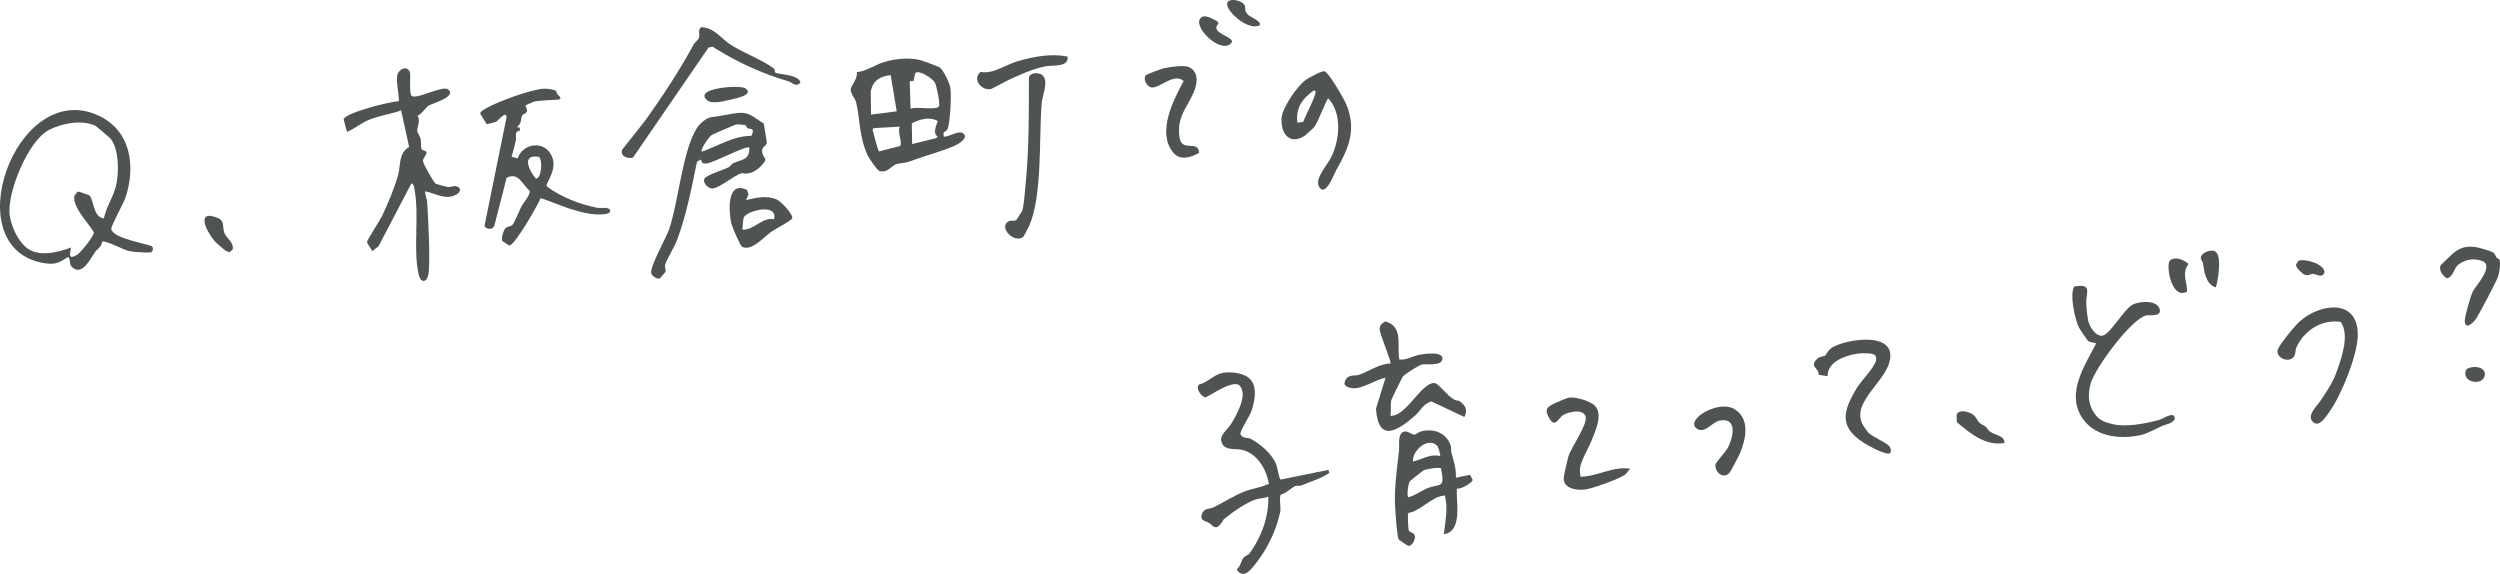 <?xml version="1.0" encoding="UTF-8"?>
<svg id="_レイヤー_2" data-name="レイヤー_2" xmlns="http://www.w3.org/2000/svg" viewBox="0 0 418.651 96.111">
  <defs>
    <style>
      .cls-1 {
        fill: #4f5452;
      }
    </style>
  </defs>
  <g id="_画像" data-name="画像">
    <g>
      <g>
        <path class="cls-1" d="M158.055,22.165c-.116.227-.018.478-.007.717,1.005.089,2.777-1.405,3.468-.304.428.682-1.094,1.567-1.564,1.785-1.903.879-4.72,1.615-6.777,2.372-1.638.603-1.24.413-2.825.69-1.123.196-1.528,1.59-3.075,1.218-.368-.088-1.746-2.13-1.96-2.59-1.484-3.187-1.248-5.917-1.951-8.95-.128-.552-.989-1.456-.904-2.235.039-.351,1.254-1.876,1.015-2.791,1.669-.15,2.987-1.213,4.628-1.702,1.882-.561,4.19-.781,6.107-.289.344.088,2.829,1.019,3.065,1.149.673.372,1.726,2.636,1.865,3.447.211,1.231-.008,5.882-.476,6.948-.154.35-.562.445-.607.533ZM149.154,12.579c-1.787.183-3.037.954-3.334,2.772l.044,3.838,4.301-.549-1.011-6.061ZM152.483,18.217c.954-.434,4.291.317,4.755-.411.234-.368-.383-3.433-.699-4-.376-.676-2.658-2.176-3.266-1.562l-.296,1.313-.635.032.14,4.628ZM152.745,24.121l4.039-.993.223-.282c-.838-.514-.229-1.812.03-2.582-1.46-.787-2.946-.292-4.348.377l.056,3.481ZM150.683,21.21l-4.36.246c-.363.285-.127.394-.085.657.068.432.816,3.164.963,3.248l3.534-.913c.435-.64-.494-2.246-.052-3.239Z"/>
        <path class="cls-1" d="M75.072,14.99c1.46,1.2-2.746,2.357-3.298,2.695-.461.283-1.109,1.377-1.839,1.69.541.831-.13,2.014-.061,2.545.045.348.436.833.551,1.305.135.557.012,1.275.162,1.72.098.289.723.231.821.505.151.42-.635,1.028-.579,1.538.053.484,1.793,3.554,2.144,3.79.088.059,1.815.506,2.041.54.475.072.883-.281,1.475-.105.785.234.66.914-.006,1.325-1.769,1.09-3.596-.175-5.268-.509-.074.644.289,1.273.322,1.86.189,3.317.482,8.332.27,11.533-.13,1.959-1.341,2.15-1.709.504-.965-4.315.178-9.885-.719-14.396-.076-.383-.081-.633-.473-.843l-5.511,10.54-1.091.856c-.073-.523-.843-1.13-.831-1.607.007-.266,2.152-3.591,2.47-4.241,1.021-2.092,2.1-4.719,2.73-6.953.458-1.622.007-3.61,1.838-4.677l-1.338-6.123c-1.729.632-3.6.862-5.312,1.549-1.353.543-2.43,1.493-3.756,2.062l-.556-2.114c.223-1.089,7.849-3.007,9.254-3.031-.007-1.337-.436-2.867-.31-4.181.104-1.082,1.606-1.971,2.15-.687.196.464-.251,3.767.381,4.033,1.053.443,5.151-1.863,6.049-1.125Z"/>
        <path class="cls-1" d="M89.362,17.037c-.073.018-1.326.575-1.364.64-.078.135.396.632.24,1.008-.138.332-.687.441-.796.652-.235.451-.052,1.458-.929,1.946l.51.089.054.5c-1.052.152-.551.969-.7,1.667-.191.89-.457,1.838-.711,2.717l1.016.261c.867-2.515,4.363-3.045,5.625-.562.925,1.819.007,3.322-.792,4.989l.105.326c2.384,1.747,5.545,2.977,8.43,3.537.529.103,2.218-.275,2.127.566-.048.448-1.016.508-1.373.529-2.513.142-5.382-.915-7.569-1.742-.895-.338-1.782-.699-2.698-.98-.535,1.245-4.26,7.849-5.253,7.936l-1.095-.694c-.393-.404.173-1.934.461-2.215.298-.29.917-.274,1.172-.559.362-.404,1.178-2.475,1.509-3.105.259-.493,1.546-1.978,1.367-2.59-1.289-1.095-1.85-3.179-3.858-2.182l-2.064,8.046c-.292.716-1.301.616-1.652.044l3.703-18.234c-.047-1.178-1.446.591-1.691.732-.167.096-1.537.456-1.662.417l-1.064-1.745c.108-.439.465-.566.798-.776,1.827-1.152,7.959-3.391,9.994-3.406.37-.003,1.356.131,1.673.254.423.164.279.43.478.71.036.05,1.025.787.102.868-1.207.106-3.003.095-4.093.358ZM90.261,26.273c-3.008-.516-1.676,2.251-.545,3.619.94.159,1.208-3.07.545-3.619Z"/>
        <path class="cls-1" d="M209.021,63.199c1.673,1.248,1.133,3.898.55,5.628-.295.875-2.075,3.514-1.832,3.923.448.753,1.235.495,1.672.722,1.656.859,3.629,2.547,4.31,4.32.232.603.448,2.342.74,2.517l7.989-1.623.171.497c-1.443.977-3.107,1.451-4.712,2.114-.328.135-.733-.029-1.025.097-.522.225-1.573,1.262-2.385,1.411-.3.309-.017,2.247-.09,2.836-.01.079-.279,1.11-.355,1.382-.65,2.349-1.943,4.942-3.414,6.877-.905,1.19-2.349,3.363-3.542,1.459.616-.471.792-1.52,1.123-1.948.236-.306.82-.442,1.058-.773,1.972-2.75,3.18-6.021,3.124-9.462-.705.272-1.682.283-2.329.532-1.569.602-3.537,1.954-4.842,3.014-.661.537-.211.224-.695.864-1.01,1.337-1.37.448-2.084-.024-.555-.367-1.589-.296-1.171-1.494.369-1.058,1.259-.757,2.042-1.151,1.71-.861,3.282-1.899,5.081-2.61,1.177-.465,2.624-.644,3.722-1.144.314-.143.412.12.307-.414-.447-2.274-1.905-4.722-4.269-5.375-1.36-.376-3.208.275-3.657-1.524-.253-1.013,1.181-2.07,1.674-2.889.895-1.487,2.76-4.691,1.486-6.302-1.084-1.371-5.374,1.914-5.833,1.87-.616-.059-1.68-1.48-1.066-2.13,1.338-.288,2.473-1.596,3.783-1.914,1.265-.307,3.399-.084,4.468.714Z"/>
        <path class="cls-1" d="M127.9,20.678l.506,3.1c.027.701-.885.746-.778,1.632.15,1.239,1.168.978-.111,2.313-.89.93-1.975,1.577-3.291,1.26-1.295.39-3.693,2.46-4.835,2.573-.949.094-2.069-1.336-1.156-1.912,1.167-.736,2.625-1.067,3.726-1.607.344-.169.498-.548.842-.716,1.258-.612,2.816-.464,2.668-2.617-.489-.391-5.896,2.531-7.149,2.676-.628.073-.751-.074-.952-.659l-.651.358c-.9,4.396-1.781,8.972-3.363,13.172-.44,1.168-1.703,3.167-1.966,4.061-.149.505.202.898.054,1.202-.032.066-.893,1.079-.962,1.106-.456.179-1.294-.419-1.424-.817-.329-1.002,2.487-5.954,2.977-7.371,1.62-4.685,2.21-13.069,4.649-16.955.534-.851,1.568-1.754,2.571-1.875,1.522-.182,2.605-.456,4.043-.655,2.201-.305,2.882.718,4.602,1.731ZM124.827,20.968c-.193-.085-1.359-.162-1.582-.111-.216.05-3.872,1.625-4.075,1.757-.369.24-1.996,2.46-1.626,2.781,2.754-.957,5.188-2.629,8.279-2.647.727-1.415-.258-1.065-.636-1.284-.165-.095-.229-.439-.36-.497Z"/>
        <path class="cls-1" d="M243.799,80.001l2.368-.488.451.848c-.044.479-2.068,1.67-2.66,1.428-.108,2.327.975,7.248-2.166,7.664.203-1.882.688-4.207.241-6.085-.089-.376.117-.42-.419-.347-1.93.264-3.776,2.558-5.754,2.876-.193.159-.038,2.714.048,2.921.172.414.899.276,1.024.933.116.608-.457,1.631-1.026,1.677-.146.012-1.653-1.028-1.7-1.118-.278-.537-.593-5.235-.612-6.192-.056-2.773.361-5.882.686-8.602.109-.916-.364-3.348,1.175-3.256.436.026.993.558,1.396.52.288-.027.77-.468,1.217-.569,2.09-.474,4.147.254,4.888,2.441.103.305-.019.69.073,1.042.376,1.44.857,2.696.769,4.309ZM240.687,74.671c-1.534-1.598-4.2.765-4.083,2.607,1.658-.345,2.778-1.317,4.557-.914.093-.111-.282-1.493-.474-1.693ZM241.317,78.44c-.275-.26-2.468.119-2.856.282-.137.057-2.203,1.7-2.333,1.833-.306.313-.595,2.523-.289,2.719,1.135-.297,2.089-1.059,3.159-1.496,2.181-.891,3.028.182,2.318-3.338Z"/>
        <path class="cls-1" d="M234.335,60.207c1.242.12,2.275-.602,3.411-.81.781-.143,4.081-.63,3.788.8-.23,1.123-2.685.714-3.389.839-.514.091-2.938,1.641-3.228,2.033-.131.176-1.885,3.732-1.932,3.947-.166.753.013,1.788-.145,2.602,2.63.185,5.099-5.499,7.331-5.484.888.006,2.721,3.129,4.14,2.964,1.062.736,1.564,1.526.911,2.727l-5.502-2.599c-1.347.31-1.872,1.617-2.779,2.4-2.986,2.577-6.112,4.551-6.52-1.184l1.601-5.192c-1.669.332-3.423,1.647-5.135,1.763-.609.041-1.93-.203-1.717-.987.406-1.493,1.718-1,2.434-1.264,1.676-.617,3.354-1.817,5.243-1.906.205-.236-1.747-4.778-1.798-5.654-.044-.749.329-1.016.911-1.383,3.106.85,1.935,3.92,2.375,6.391Z"/>
        <path class="cls-1" d="M359.432,52.813c-2.517.547-8.671,8.897-9.347,11.474-.42,1.601-.431,3.181.434,4.6.872,1.43,1.685,1.751,3.295,2.145,2.204.539,5.482-.102,7.706-.697.806-.216,2.707-1.67,2.673-.132-.594.831-1.441.807-2.259,1.185-.985.456-2.366,1.249-3.547,1.494-3.625.754-7.892.202-9.894-3.211-2.393-4.08.682-8.551,2.533-12.176-.423-.138-.951-.145-1.328-.38-.123-.077-1.525-2.147-1.63-2.395-.634-1.496-1.491-5.292-.739-6.729,3.165-.588,1.963,1.059,2.037,2.778.036.85.178,2.572.441,3.329.385,1.109,1.662,2.842,2.902,1.79,1.338-1.135,3.191-4.155,4.318-4.818,1.074-.631,3.918-.865,4.539.468.748,1.604-1.679,1.177-2.134,1.275Z"/>
        <path class="cls-1" d="M221.856,11.95c.783.362,3.353,4.823,3.735,5.854,1.57,4.242.125,7.209-1.868,10.768-.394.703-1.766,4.485-2.82,2.729-.836-1.394,1.457-3.739,2.092-5.114,1.362-2.945,1.767-7.177-.557-9.706-.27.024-1.794,4.166-2.394,4.861-.079.091-1.41,1.285-1.494,1.342-2.49,1.694-4.07-.184-3.945-2.828.084-1.777,2.644-5.495,4.104-6.508.473-.328,2.729-1.591,3.146-1.398ZM218.231,20.411c.613-1.56,1.476-3.001,1.999-4.606.103-.317.208-.613-.232-.659-1.953,1.384-3.017,2.922-2.745,5.394l.977-.129Z"/>
        <path class="cls-1" d="M129.662,11.539c.121.1.061.536.167.612.476.345,3.782.258,4.219,1.621-.661.968-1.43.019-2-.15-4.627-1.375-8.611-3.214-12.703-5.786l-.679.104-12.658,18.442c-.899.25-2.187-.173-1.827-1.306l3.878-4.902c2.934-4.106,5.664-8.252,8.07-12.674.222-.409.8-.819.908-1.135.215-.63-.224-1.386.377-1.821,2.207.082,3.28,1.848,4.883,2.903,2.015,1.327,5.746,2.752,7.367,4.092Z"/>
        <path class="cls-1" d="M312.536,71.975c.133.154.155.321.38.523.747.67,2.987,1.675,3.421,2.164.333.376.574,1.369-.183,1.296-1.07-.103-3.186-1.243-4.135-1.861-4.096-2.669-3.387-5.264-1.104-9.092.715-1.198,3.11-3.569,3.256-4.724.136-1.08-.667-1.035-1.562-1.11-1.815-.152-4.963.624-6.073,2.241-.357.52-.46.969-.496,1.586l-1.499-.23c.123-1.194-1.701-1.317-.201-2.715.44-.41,1.123-.353,1.31-.513.078-.067.562-1.035,1.306-1.433,2.609-1.398,10.493-2.575,9.522,2.218-.814,4.02-7.452,7.573-3.942,11.65Z"/>
        <path class="cls-1" d="M390.145,68.873c-.561.79-1.686,2.672-2.702,1.887-1.37-1.058.553-2.762,1.102-3.586,1.113-1.668,2.105-3.075,2.787-5.009.827-2.344,2.147-6.105.655-8.259-3.144-.483-6.112,1.394-7.422,4.24-.181.394-.118.938-.322,1.387-.597,1.315-2.894.65-2.865-.733.016-.799,2.983-4.308,3.711-4.956,3.542-3.151,9.951-3.895,9.738,2.484-.112,3.344-2.761,9.84-4.681,12.544Z"/>
        <path class="cls-1" d="M171.322,39.707c-1.571,1.08-4.169-1.689-2.424-2.643.456-.25.907.079,1.329-.265.072-.059.958-1.49.986-1.579.244-.78.468-3.64.57-4.721.551-5.826.514-11.721.522-17.56.324-.919,2.017-.925,2.521-.023.639,1.144-.284,3.154-.387,4.402-.475,5.771.153,15.376-2.095,20.524-.116.266-.935,1.804-1.022,1.864Z"/>
        <path class="cls-1" d="M124.956,33.51c1.67-.422,3.509-.826,5.165-.083.638.287,2.724,2.456,2.555,3.116-.099.388-2.938,1.854-3.523,2.27-1.289.916-3.296,3.333-4.889,2.51-.312-.161-1.665-3.372-1.785-3.873-.48-2.011-.792-7.3,2.607-5.647l.261.712-.392.995ZM129.615,36.714c.702-2.788-4.516-1.424-5.051-.331-.095.194-.288,2.012-.206,2.076,1.944.071,3.32-2.159,5.257-1.745Z"/>
        <path class="cls-1" d="M200.811,25.582c-1.299.78-3.192,1.381-4.352-.034-2.756-3.362.004-8.759,1.758-11.973-1.595-1.486-4.094,1.293-5.39,1.071-.783-.134-1.53-1.517-.889-2.079.198-.174,2.477-1.019,2.898-1.122.884-.215,3.395-.58,4.183-.243,1.71.732,1.539,2.624.95,4.076-1.082,2.67-2.903,4.171-2.467,7.613.355,2.799,3.098.376,3.309,2.691Z"/>
        <path class="cls-1" d="M418.127,43.208c.057.085.36.079.416.253.252.771.011,2.05-.213,2.843-.194.688-3.209,6.377-3.697,7.09-.53.774-1.824,1.92-1.88.341-.026-.744.994-4.246,1.372-4.98.43-.835,3.633-4.248,1.546-5.048-1.364-.523-2.827-.27-3.98.595-.81.608-.826,2.139-1.988,2.305-.663-.517-1.345-1.308-.991-2.206,2.126-1.941,3.044-3.606,6.262-2.949.425.087,2.14.603,2.429.775.447.266.468.605.722.983Z"/>
        <path class="cls-1" d="M289.57,79.227c-.982,1.005-2.322-.04-2.311-1.347.004-.465,1.721-2.183,2.119-2.958.883-1.717,1.598-5.053-1.384-4.498-1.306.243-2.453,2.244-3.792,1.382-2.233-1.437,3.603-4.984,6.297-3.268,2.619,1.669,1.872,4.977.88,7.351-.226.541-1.521,3.042-1.809,3.337Z"/>
        <path class="cls-1" d="M178.782,9.475c.208,1.867-2.515,1.37-3.816,1.652-2.227.483-4.177,1.394-6.099,2.277-.58.266-2.756,1.477-2.917,1.51-1.577.322-3.224-1.661-1.736-2.875,2.097.422,4.207-1.233,6.28-1.815,2.676-.751,5.518-1.308,8.288-.749Z"/>
        <path class="cls-1" d="M332.504,71.442c.283.239.422.613.802.878.787.549,2.415.639,2.362,1.848-3.064.597-5.768-1.575-7.976-3.481l-.04-1.23c.403-1.013,2.022-.508,2.675-.081.674.441.712,1.014,1.173,1.429.342.308.73.405,1.004.637Z"/>
        <path class="cls-1" d="M363.402,43.599c.865-.729,2.347-.078,3.085.595-1.083,1.528-.37,2.705-.248,4.246.021.267.044.411-.263.524-2.449.907-3.319-4.738-2.574-5.365Z"/>
        <path class="cls-1" d="M124.793,14.774c1.679,1.13-1.878,1.772-2.505,1.922-.99.237-3.048.775-3.832.127-2.529-2.089,5.462-2.638,6.337-2.049Z"/>
        <path class="cls-1" d="M201.2,2.897c.722-.514,2.072.36,2.732.732l.11.332c-1.696,1.721,3.4,2.245,2.022,3.364-1.837,1.691-6.666-3.144-4.864-4.428Z"/>
        <path class="cls-1" d="M371.048,48.128c-1.622-.532-1.911-2.481-2.119-3.91-.086-.586-.717-.994-.147-1.583.522-.539,2.137-1.208,2.611.034.552,1.446-.09,4.917-.346,5.458Z"/>
        <path class="cls-1" d="M209.054,2.522c.323.314,2.37,1.11,1.864,1.731-1.708.78-4.5-1.48-5.231-2.892-1.021-1.971,2.212-1.496,2.745-.489.247.467-.225.826.622,1.65Z"/>
        <path class="cls-1" d="M384.874,43.685c1.076-.465,4.581.571,4.371,2.006-.471.962-1.264.207-1.889.176-.402-.02-.741.369-1.41.136-.393-.137-1.498-1.166-1.46-1.673l.388-.644Z"/>
        <path class="cls-1" d="M413.009,61.865c.992-.755,3.381-.499,3.086,1.034-.353,1.834-4.096,1.124-3.086-1.034Z"/>
        <path class="cls-1" d="M25.51,41.314c.163.24.13.688-.137.89-.267.225-3.188-.036-3.687-.143-1.013-.218-3.911-1.812-4.565-1.612-.16.981-.808,1.221-1.201,1.761-.748,1.028-2.072,3.959-3.737,2.63-.767-.612-.204-1.305-.797-1.808-1.356.903-2.064,1.307-3.738,1.071-15.352-2.162-5.069-31.004,8.727-24.806,5.528,2.484,6.404,8.485,4.638,13.796-.314.944-2.461,4.769-2.374,5.268.292,1.679,6.572,2.513,6.871,2.953ZM15.965,21.059c-2.247-1.077-5.736-.383-7.843.743-3.425,1.83-6.992,10.496-6.496,14.223.242,1.819,1.267,4.073,2.647,5.32,1.972,1.782,5.333.972,7.622.099-.2,1.099-.488,2.135,1.028,1.215.62-.376,2.844-3.17,2.79-3.743-.944-1.681-3.512-4.081-3.271-6.096.006-.048.549-.746.596-.753.134-.019,1.911.609,1.977.69.726.885.609,3.634,2.379,3.821.446-2.162,1.718-3.687,2.13-5.918.391-2.117.397-5.778-1.061-7.498-.11-.129-2.351-2.032-2.499-2.102Z"/>
        <path class="cls-1" d="M36.14,40.576c-1.483-1.527-3.509-5.596.249-4.108,1.326.525.791,1.428,1.188,2.536.336.936,1.646,1.566,1.384,2.795l-.535.439c-.304-.088-.6-.213-.853-.405-.23-.175-1.241-1.059-1.433-1.257Z"/>
      </g>
      <path class="cls-1" d="M267.135,68.003c1.285,1.432.06,4.064-.531,5.588-.532,1.374-1.856,3.464-2.025,4.887-.054.454.04.908.094,1.354,2.96-.051,5.383-1.805,8.377-1.335-.381.199-.621.791-.883.975-1.072.756-4.875,2.092-6.252,2.414-1.412.33-4.119.128-4.062-1.842.009-.302.65-3.171.781-3.582.508-1.593,3.203-5.329,2.903-6.644-.326-1.429-2.828-.883-3.768-.314-.804.487-1.342,2.316-2.357.474-.597-1.083-.641-1.631.468-2.213.48-.252,2.465-1.125,2.904-1.185,1.122-.153,3.614.598,4.353,1.422Z"/>
    </g>
  </g>
</svg>